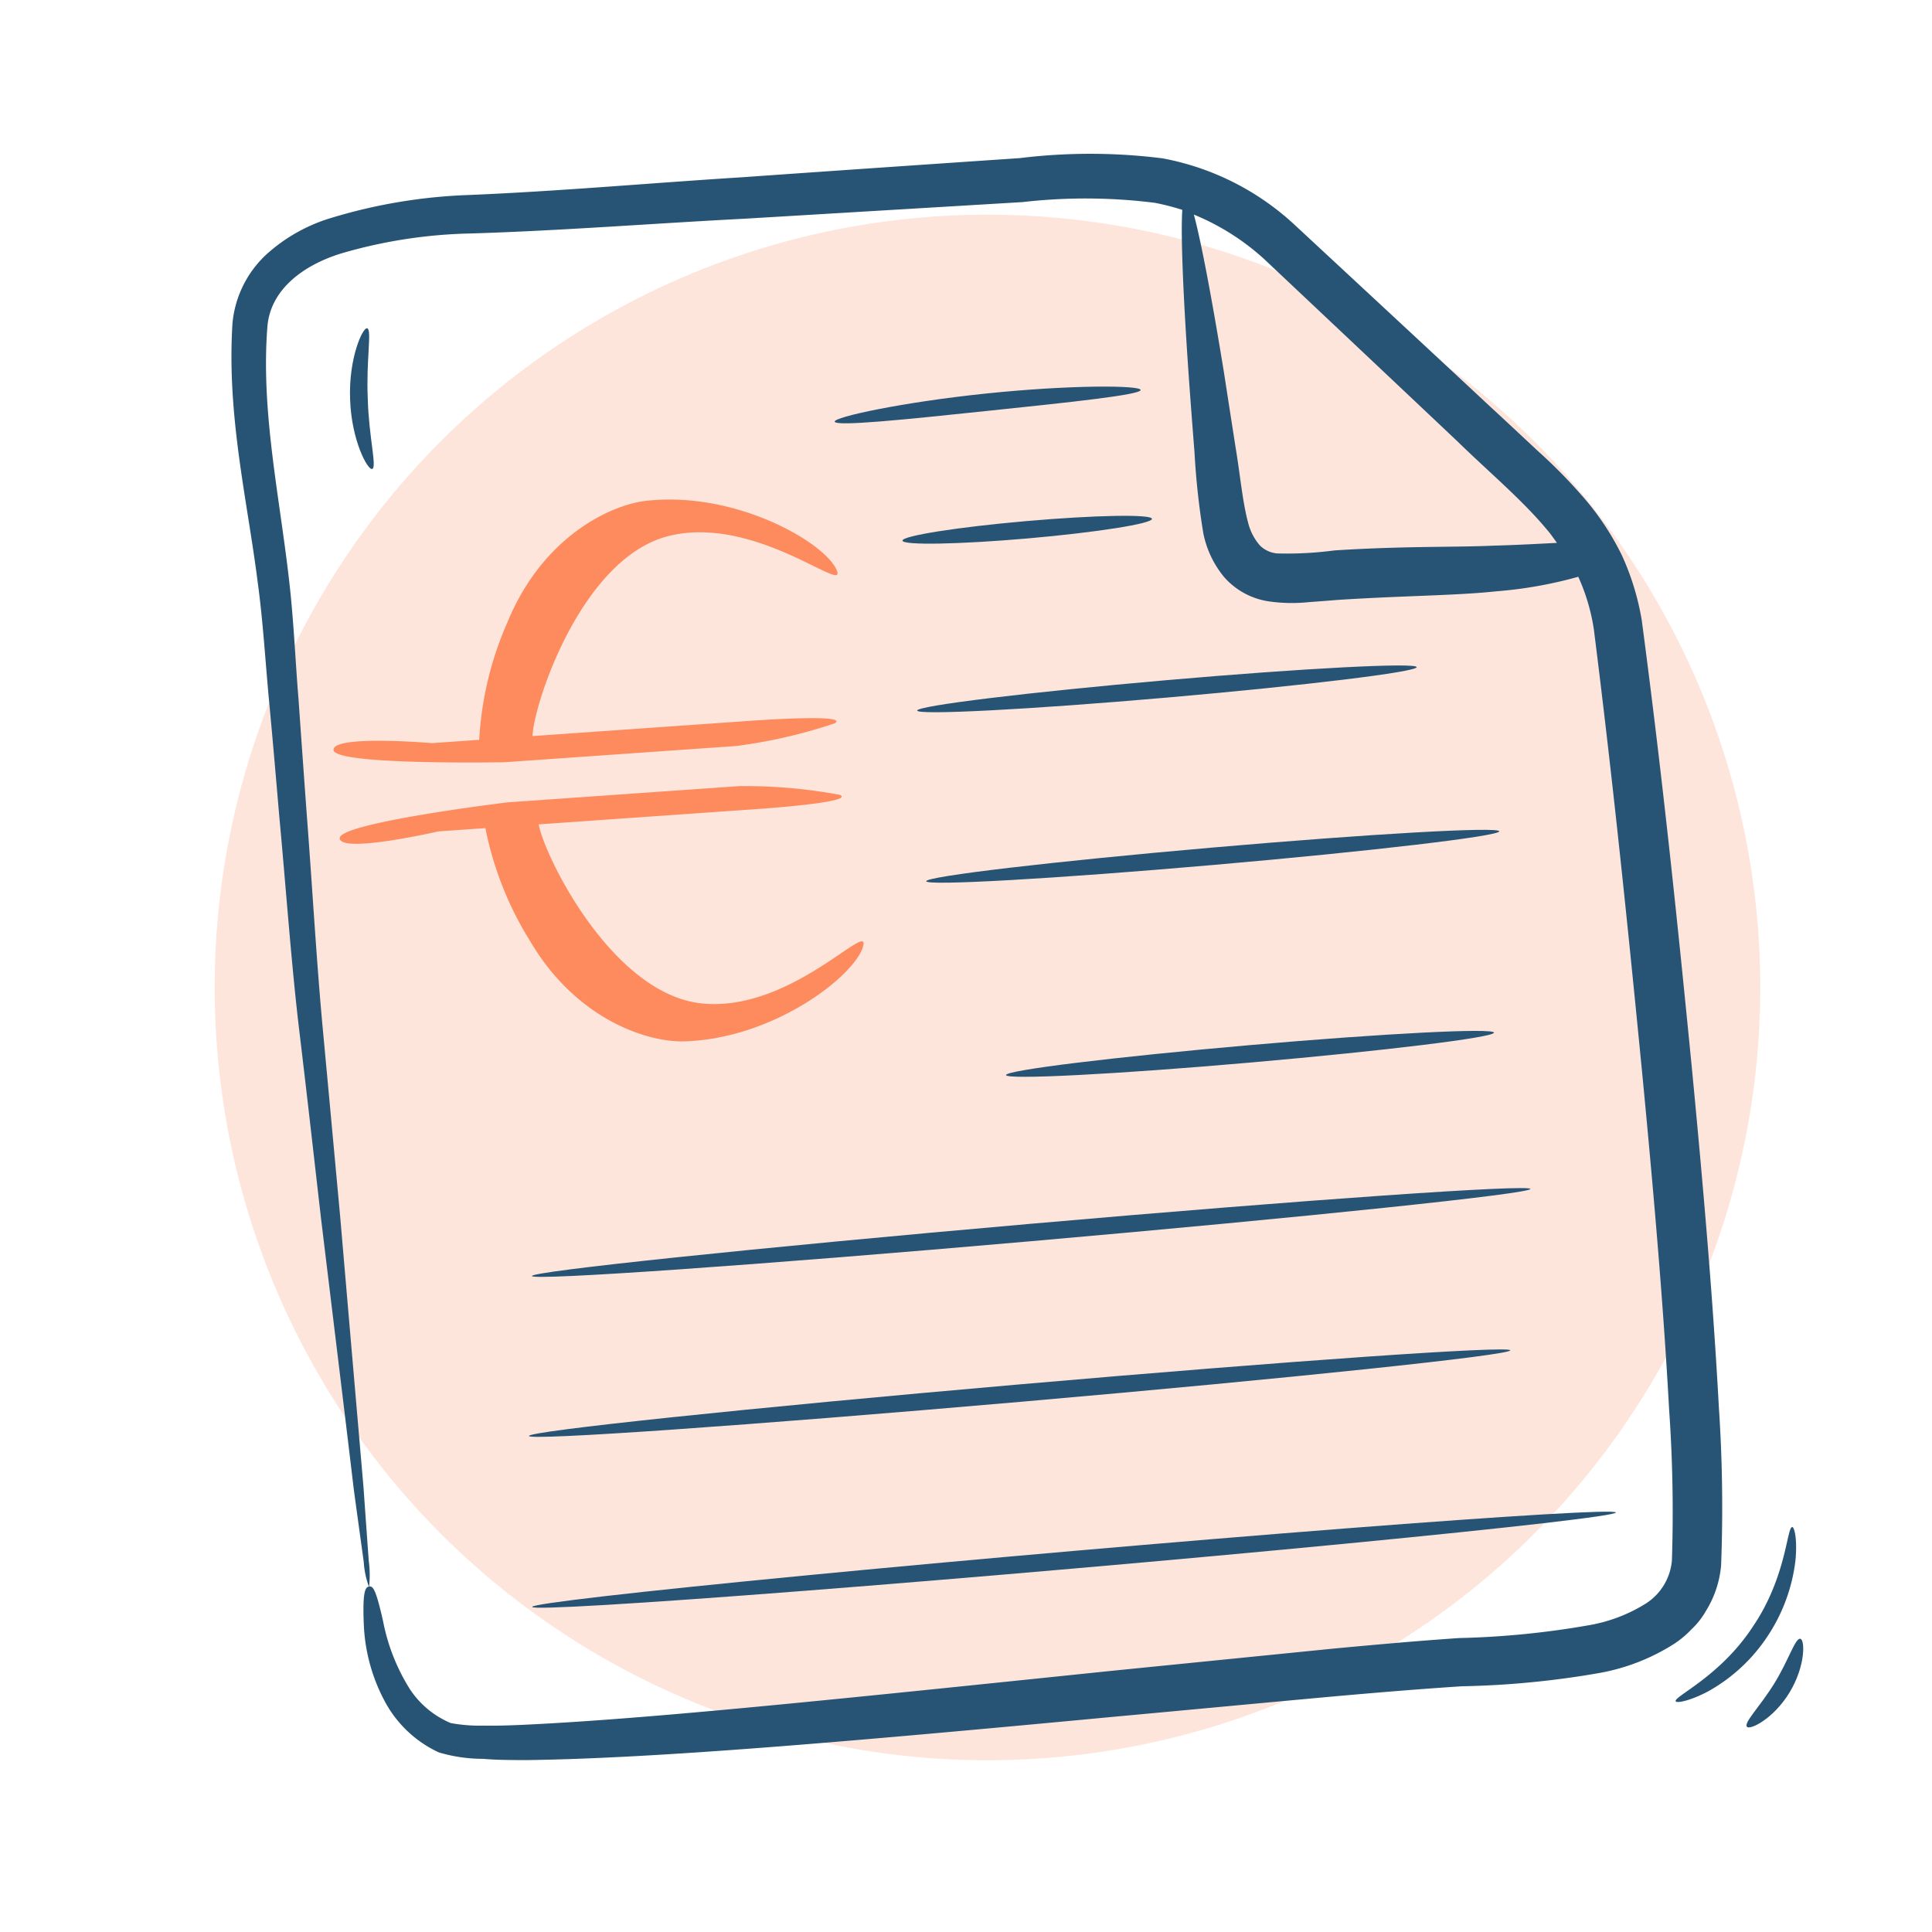 <?xml version="1.0" encoding="UTF-8"?>
<svg xmlns="http://www.w3.org/2000/svg" width="90" height="90" viewBox="0 0 90 90">
  <g id="facturacio-electronica" transform="translate(9845 1009)">
    <rect id="Rectángulo_2070" data-name="Rectángulo 2070" width="90" height="90" transform="translate(-9845 -1009)" fill="none"/>
    <circle id="Elipse_9" data-name="Elipse 9" cx="36" cy="36" r="36" transform="translate(-9835 -999)" fill="rgba(253,139,94,0.22)"/>
    <g id="Grupo_6474" data-name="Grupo 6474" transform="translate(-115.908 -187.844)">
      <g id="noun-employee-data-5172071" transform="translate(-9718.31 -814)">
        <path id="Trazado_23423" data-name="Trazado 23423" d="M70.384,68.866a4.783,4.783,0,0,0,.7-2.116,70.428,70.428,0,0,0-.105-7.366c-.269-4.981-.725-10.254-1.263-15.855-.608-6.174-1.31-13.107-2.327-20.79a12,12,0,0,0-.924-3.028,12.478,12.478,0,0,0-1.777-2.689,24.32,24.32,0,0,0-2.175-2.21c-.725-.678-1.462-1.368-2.21-2.058-2.97-2.771-6.022-5.6-9.12-8.477A12.362,12.362,0,0,0,45.07,1.212,26.955,26.955,0,0,0,38.417,1.2c-4.291.292-8.594.585-12.885.889-4.291.269-8.559.655-12.792.83A25.013,25.013,0,0,0,6.309,3.995,7.852,7.852,0,0,0,3.327,5.679a4.992,4.992,0,0,0-1.59,3.227c-.269,4.291.69,8.22,1.169,12,.257,1.871.362,3.742.538,5.6s.327,3.648.479,5.414c.327,3.519.561,6.887.935,10s.7,6.033,1.006,8.688c.643,5.308,1.169,9.6,1.52,12.57.2,1.485.362,2.631.468,3.414A4.109,4.109,0,0,0,8.1,67.767a4.983,4.983,0,0,0-.012-1.2c-.058-.783-.14-1.941-.246-3.438-.257-2.982-.631-7.3-1.087-12.616-.246-2.666-.514-5.577-.807-8.711s-.479-6.478-.748-10c-.129-1.754-.257-3.566-.386-5.4-.152-1.824-.222-3.73-.456-5.683-.444-3.847-1.3-7.776-.994-11.658.129-1.7,1.625-2.876,3.5-3.438a23.044,23.044,0,0,1,5.975-.912c4.221-.129,8.5-.468,12.8-.69l12.909-.772a25.771,25.771,0,0,1,6.162.035,11.3,11.3,0,0,1,1.274.327c-.082,1.263.058,4.256.3,7.741.082,1.158.175,2.362.269,3.566a34.957,34.957,0,0,0,.409,3.753,4.629,4.629,0,0,0,.97,2.046,3.436,3.436,0,0,0,2.093,1.134,7.555,7.555,0,0,0,1.836.035q.719-.053,1.368-.105c3.1-.2,5.531-.2,7.378-.4a19.839,19.839,0,0,0,3.823-.678,9.257,9.257,0,0,1,.725,2.444c.935,7.413,1.649,14.511,2.245,20.6.538,5.589.994,10.839,1.263,15.762a68.432,68.432,0,0,1,.129,7.016,2.651,2.651,0,0,1-1.2,2,7.353,7.353,0,0,1-2.654,1.017,40.113,40.113,0,0,1-6.068.6c-2.035.14-3.976.316-5.846.491q-5.595.561-10.383,1.041c-12.757,1.321-21.386,2.222-27.174,2.5-.725.035-1.4.058-2.023.047A7.349,7.349,0,0,1,11.9,74.1a4.242,4.242,0,0,1-1.906-1.59,9.234,9.234,0,0,1-1.239-3.145c-.339-1.52-.479-1.649-.643-1.625s-.327.14-.257,1.754A8.283,8.283,0,0,0,8.893,73.2a5.445,5.445,0,0,0,2.455,2.268,7.191,7.191,0,0,0,2.058.3c.666.058,1.368.058,2.1.058,5.916-.082,14.569-.818,27.349-2.023,3.192-.292,6.641-.62,10.371-.959,1.859-.164,3.8-.327,5.788-.456a41.53,41.53,0,0,0,6.408-.62A9.645,9.645,0,0,0,68.9,70.409a4.435,4.435,0,0,0,.807-.678A3.587,3.587,0,0,0,70.384,68.866ZM60.469,19.254c-1.777.082-4.151.012-7.4.222a16.777,16.777,0,0,1-2.666.14,1.306,1.306,0,0,1-.807-.374,2.561,2.561,0,0,1-.55-1.076c-.257-.947-.374-2.268-.573-3.449-.187-1.2-.374-2.4-.55-3.543-.526-3.227-1.041-6.01-1.4-7.343A11.144,11.144,0,0,1,49.794,5.9c3.052,2.876,6.068,5.718,9,8.489,1.45,1.415,3.017,2.724,4.174,4.116.175.2.316.409.468.62C62.7,19.16,61.743,19.219,60.469,19.254Z" transform="translate(-1.69 -0.991)" fill="#275474"/>
        <ellipse id="Elipse_12" data-name="Elipse 12" cx="25.338" cy="0.409" rx="25.338" ry="0.409" transform="translate(13.972 67.293) rotate(-4.98)" fill="#275474"/>
        <path id="Trazado_23424" data-name="Trazado 23424" d="M36.434,51.073c12.628-1.1,22.847-2.175,22.824-2.4s-10.266.491-22.894,1.59-22.847,2.175-22.824,2.4S23.806,52.172,36.434,51.073Z" transform="translate(0.316 7.074)" fill="#275474"/>
        <path id="Trazado_23425" data-name="Trazado 23425" d="M13.66,46.3c.023.222,10.453-.5,23.292-1.625s23.245-2.21,23.222-2.432-10.453.5-23.292,1.625S13.648,46.081,13.66,46.3Z" transform="translate(0.336 5.986)" fill="#275474"/>
        <path id="Trazado_23426" data-name="Trazado 23426" d="M55.281,36.022c-.023-.222-5.121.035-11.4.585S32.527,37.775,32.55,38s5.121-.035,11.4-.585S55.3,36.244,55.281,36.022Z" transform="translate(3.533 4.925)" fill="#275474"/>
        <path id="Trazado_23427" data-name="Trazado 23427" d="M29.37,30.327c.023.222,6.01-.117,13.388-.76S56.088,28.222,56.064,28s-6.01.117-13.388.76C35.322,29.4,29.358,30.1,29.37,30.327Z" transform="translate(2.995 3.569)" fill="#275474"/>
        <path id="Trazado_23428" data-name="Trazado 23428" d="M40.679,22.876c6.419-.561,11.611-1.193,11.6-1.415s-5.238.047-11.669.608S29,23.262,29.01,23.484,34.248,23.437,40.679,22.876Z" transform="translate(2.934 2.461)" fill="#275474"/>
        <path id="Trazado_23429" data-name="Trazado 23429" d="M34.2,15.666c-3.215.281-5.8.69-5.776.912s2.643.175,5.846-.105,5.8-.69,5.776-.912S37.412,15.385,34.2,15.666Z" transform="translate(2.834 1.452)" fill="#275474"/>
        <path id="Trazado_23430" data-name="Trazado 23430" d="M32.876,11.4c3.929-.409,7.109-.748,7.1-.97s-3.239-.246-7.191.164-7.1,1.1-7.062,1.31C25.767,12.14,28.959,11.813,32.876,11.4Z" transform="translate(2.377 0.581)" fill="#275474"/>
        <path id="Trazado_23431" data-name="Trazado 23431" d="M64.808,57.265c.094-.97-.047-1.567-.152-1.555-.246-.012-.269,2.35-1.836,4.642-1.52,2.327-3.695,3.251-3.59,3.473.035.094.631,0,1.5-.456A7.941,7.941,0,0,0,63.5,60.808,8.09,8.09,0,0,0,64.808,57.265Z" transform="translate(8.049 8.271)" fill="#275474"/>
        <path id="Trazado_23432" data-name="Trazado 23432" d="M64.553,60.16c-.234-.035-.538.994-1.2,2.07s-1.427,1.824-1.286,2.023c.105.187,1.228-.339,1.988-1.59S64.775,60.172,64.553,60.16Z" transform="translate(8.526 9.024)" fill="#275474"/>
        <path id="Trazado_23434" data-name="Trazado 23434" d="M7.45,14.5c.222-.082-.164-1.5-.21-3.274-.082-1.766.2-3.2-.023-3.274-.2-.082-.877,1.38-.8,3.309C6.479,13.189,7.251,14.592,7.45,14.5Z" transform="translate(-0.89 0.187)" fill="#275474"/>
      </g>
      <g id="Grupo_6473" data-name="Grupo 6473" transform="matrix(0.998, -0.07, 0.07, 0.998, -9714.295, -796.758)">
        <path id="Trazado_23383" data-name="Trazado 23383" d="M7.92,11.687S0,11.284,0,10.563s4.6,0,4.6,0H6.8A15.67,15.67,0,0,1,8.5,5.185C10.462,1.225,13.852,0,15.5,0,19.6-.1,23.452,2.5,23.948,3.816S20.387.98,16.26,1.714,9.44,9.095,9.289,10.563h9.681s5.207-.041,4.4.391a24.055,24.055,0,0,1-4.644.733Z" transform="translate(0 0)" fill="#fd8b5e"/>
        <path id="Trazado_23384" data-name="Trazado 23384" d="M7.92,0S0,.4,0,1.124s4.6,0,4.6,0H6.8A15.67,15.67,0,0,0,8.5,6.5c1.967,3.96,5.357,5.182,7,5.182,4.107.1,7.954-2.493,8.451-3.813s-3.562,2.836-7.688,2.1S9.441,2.593,9.289,1.124h9.681s5.207.041,4.4-.391A24.055,24.055,0,0,0,18.725,0Z" transform="translate(0 13.56)" fill="#fd8b5e"/>
      </g>
    </g>
  </g>
</svg>
